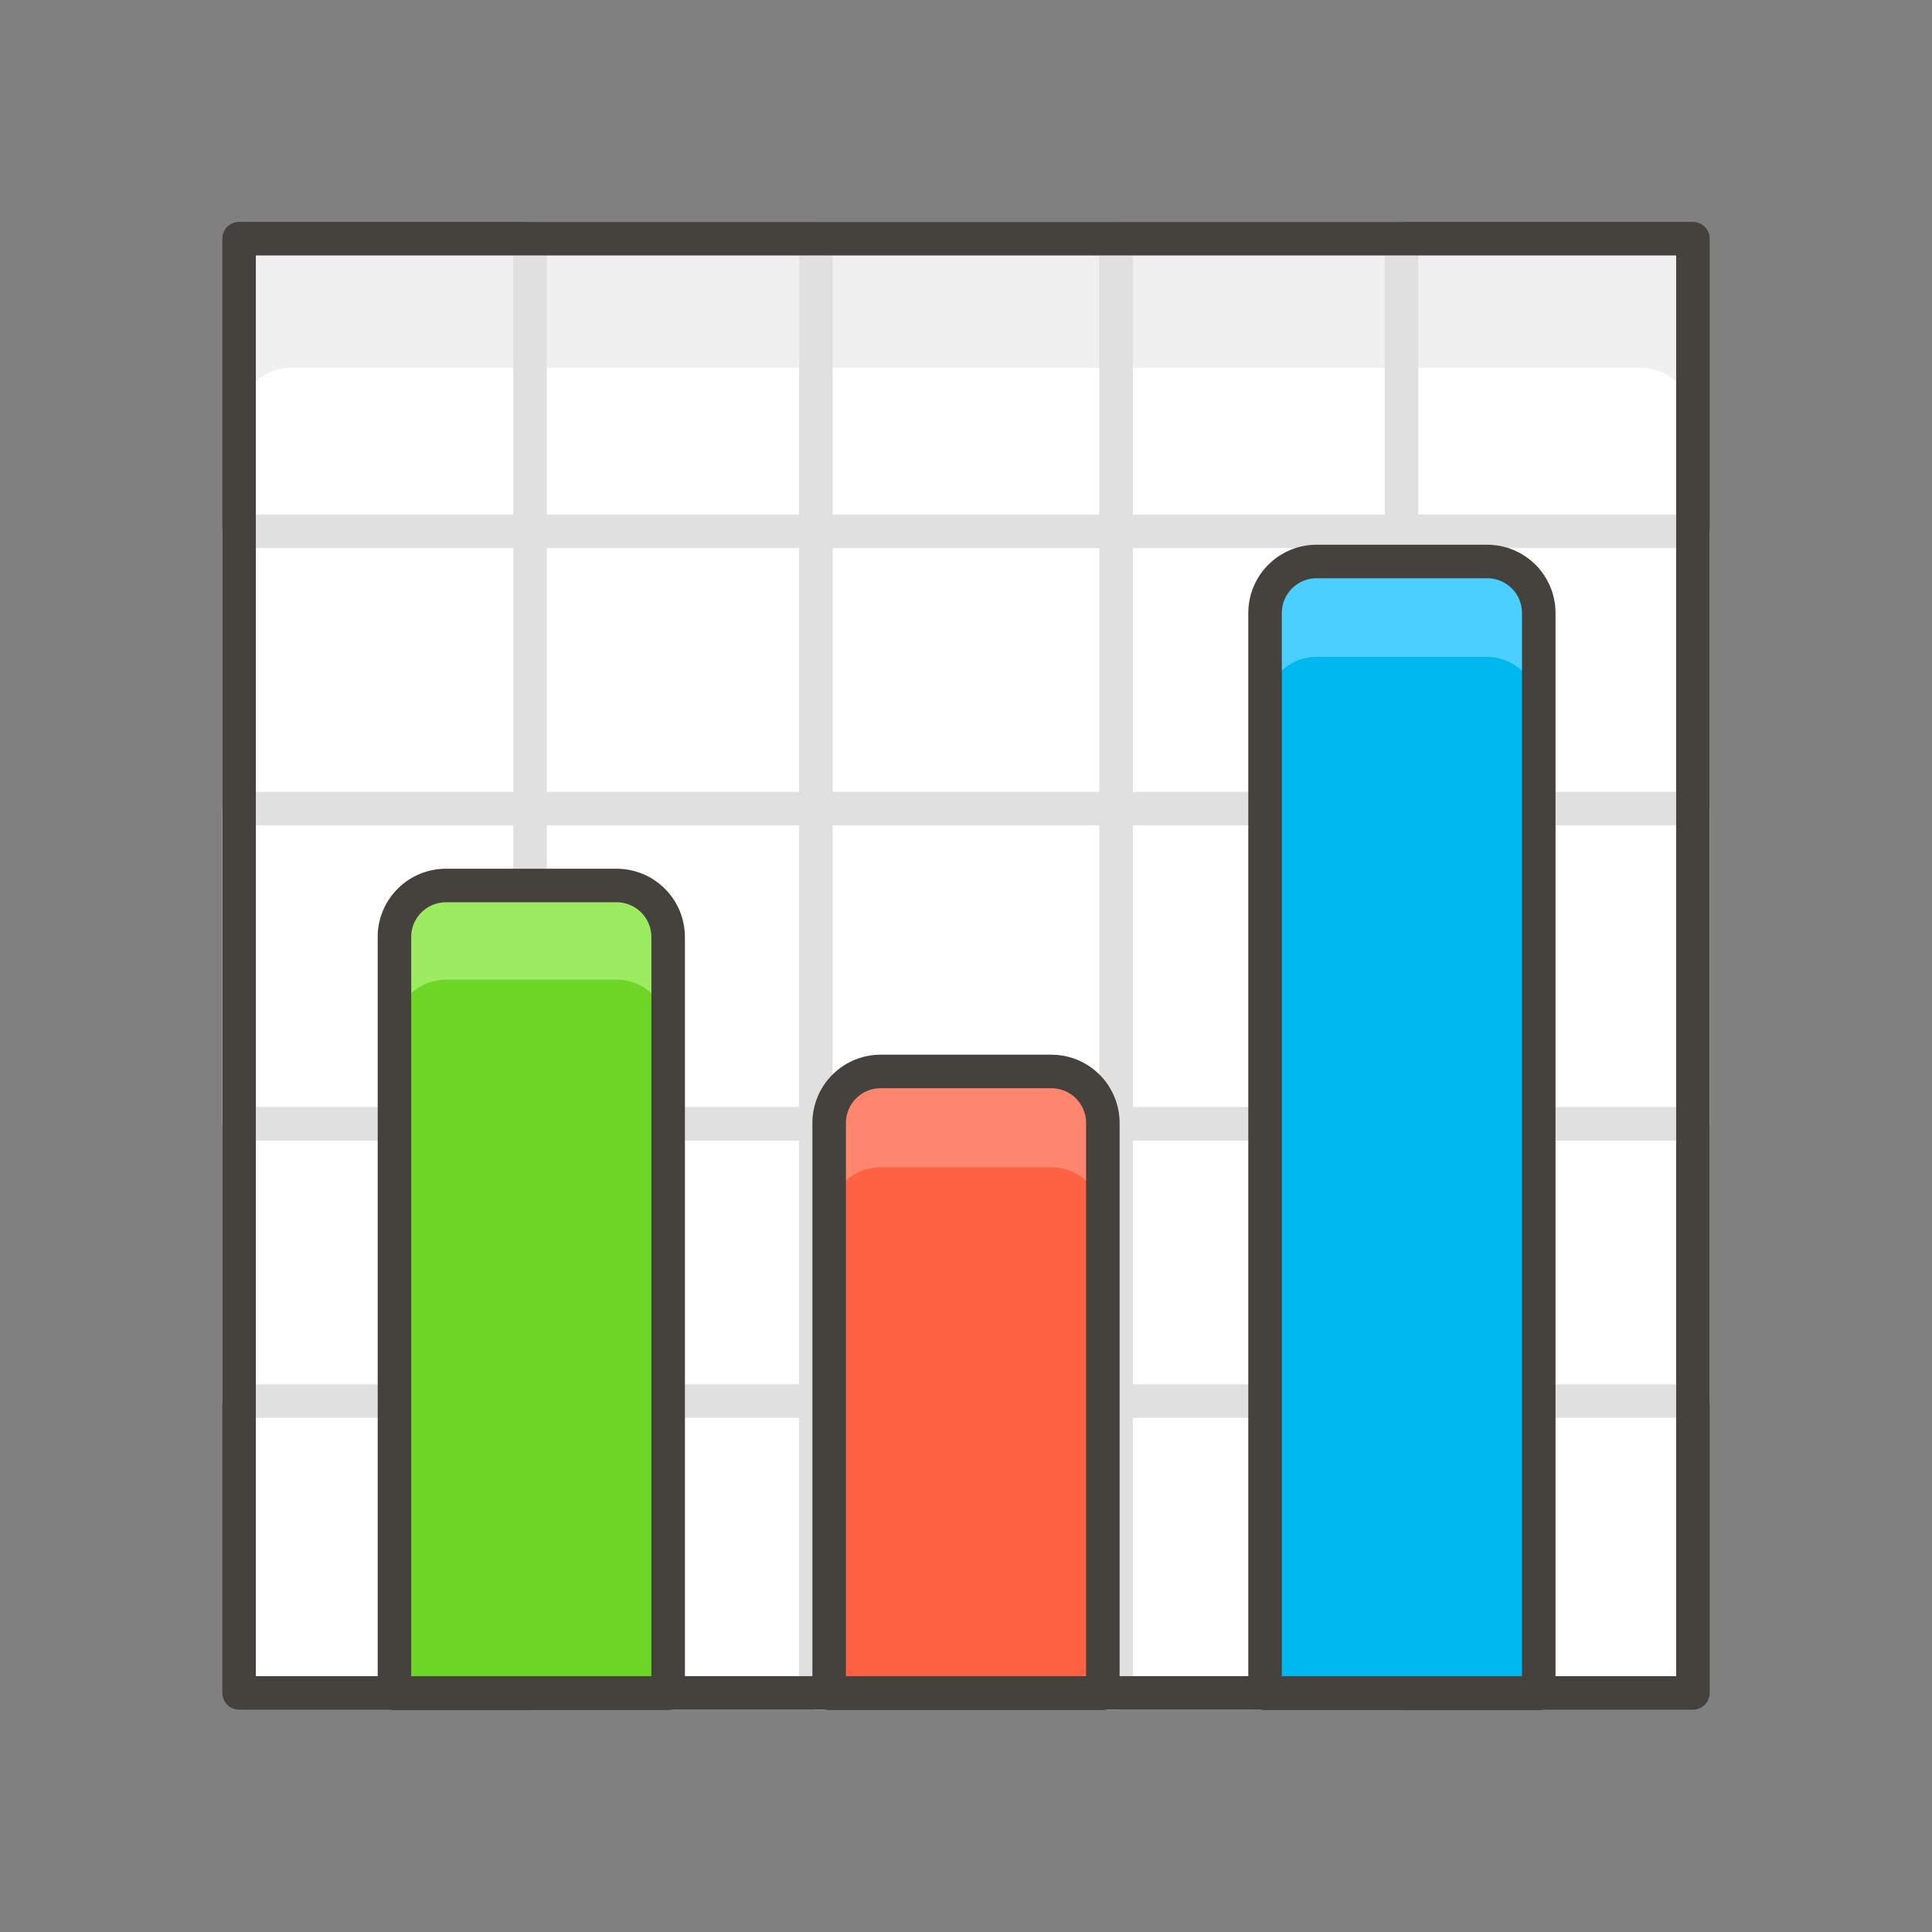 <svg width='48' height='48' viewBox='0 0 48 48' fill='none' xmlns='http://www.w3.org/2000/svg'>
<rect x="0" y="0" width="48" height="48" fill="#808080" stroke="none"/>
<path d='M5.94 5.93H42.06V42.06H5.94V5.93Z' fill='white'/>
<path d='M40.78 5.93H7.22C6.88 5.93 6.555 6.065 6.315 6.305C6.075 6.545 5.94 6.871 5.94 7.21V10.42C5.94 10.081 6.075 9.755 6.315 9.515C6.555 9.275 6.88 9.14 7.22 9.14H40.78C41.119 9.14 41.445 9.275 41.685 9.515C41.925 9.755 42.06 10.081 42.06 10.42V7.21C42.06 6.871 41.925 6.545 41.685 6.305C41.445 6.065 41.119 5.93 40.78 5.93Z' fill='#F0F0F0'/>
<path d='M5.94 13.2H42.06V34.81H5.94V13.2Z' stroke='#E0E0E0' stroke-width='0.833' stroke-linecap='round' stroke-linejoin='round'/>
<path d='M5.94 20.09H42.06V27.92H5.94V20.09Z' stroke='#E0E0E0' stroke-width='0.833' stroke-linecap='round' stroke-linejoin='round'/>
<path d='M27.73 5.93V42.06H20.27V5.93H27.73Z' stroke='#E0E0E0' stroke-width='0.833' stroke-linecap='round' stroke-linejoin='round'/>
<path d='M34.82 5.93V42.06H13.17V5.93H34.82Z' stroke='#E0E0E0' stroke-width='0.833' stroke-linecap='round' stroke-linejoin='round'/>
<path d='M21.88 26.62H26.12C26.288 26.62 26.454 26.653 26.61 26.717C26.765 26.782 26.906 26.876 27.025 26.995C27.144 27.114 27.238 27.255 27.302 27.41C27.367 27.566 27.4 27.732 27.4 27.9V42.07H20.6V27.9C20.6 27.561 20.735 27.235 20.975 26.995C21.215 26.755 21.541 26.62 21.88 26.62Z' fill='#FF6242'/>
<path d='M26.12 26.62H21.88C21.712 26.62 21.545 26.653 21.39 26.717C21.235 26.782 21.094 26.876 20.975 26.995C20.856 27.114 20.762 27.255 20.697 27.41C20.633 27.566 20.6 27.732 20.6 27.9V30.28C20.6 29.941 20.735 29.615 20.975 29.375C21.215 29.135 21.541 29 21.88 29H26.12C26.288 29 26.454 29.033 26.61 29.097C26.765 29.162 26.906 29.256 27.025 29.375C27.144 29.494 27.238 29.635 27.302 29.79C27.367 29.945 27.4 30.112 27.4 30.28V27.9C27.4 27.732 27.367 27.566 27.302 27.41C27.238 27.255 27.144 27.114 27.025 26.995C26.906 26.876 26.765 26.782 26.61 26.717C26.454 26.653 26.288 26.62 26.12 26.62Z' fill='#FF866E'/>
<path d='M21.88 26.62H26.12C26.288 26.62 26.454 26.653 26.61 26.717C26.765 26.782 26.906 26.876 27.025 26.995C27.144 27.114 27.238 27.255 27.302 27.41C27.367 27.566 27.4 27.732 27.4 27.9V42.07H20.6V27.9C20.6 27.561 20.735 27.235 20.975 26.995C21.215 26.755 21.541 26.62 21.88 26.62Z' stroke='#45413C' stroke-width='0.833' stroke-linecap='round' stroke-linejoin='round'/>
<path d='M11.08 22H15.32C15.659 22 15.985 22.135 16.225 22.375C16.465 22.615 16.6 22.941 16.6 23.28V42.07H9.8V23.24C9.81 22.907 9.95 22.592 10.189 22.361C10.428 22.129 10.747 22 11.08 22Z' fill='#6DD627'/>
<path d='M15.32 22H11.08C10.747 22 10.428 22.129 10.189 22.361C9.95 22.592 9.81 22.907 9.8 23.24V25.62C9.8 25.28 9.935 24.955 10.175 24.715C10.415 24.475 10.741 24.34 11.08 24.34H15.32C15.659 24.34 15.985 24.475 16.225 24.715C16.465 24.955 16.6 25.28 16.6 25.62V23.24C16.59 22.907 16.45 22.592 16.211 22.361C15.972 22.129 15.653 22 15.32 22Z' fill='#9CEB60'/>
<path d='M11.08 22H15.32C15.659 22 15.985 22.135 16.225 22.375C16.465 22.615 16.6 22.941 16.6 23.28V42.07H9.8V23.24C9.81 22.907 9.95 22.592 10.189 22.361C10.428 22.129 10.747 22 11.08 22Z' stroke='#45413C' stroke-width='0.833' stroke-linecap='round' stroke-linejoin='round'/>
<path d='M32.71 13.95H36.95C37.289 13.95 37.615 14.085 37.855 14.325C38.095 14.565 38.23 14.89 38.23 15.23V42.07H31.43V15.23C31.43 14.89 31.565 14.565 31.805 14.325C32.045 14.085 32.371 13.95 32.71 13.95Z' fill='#00B8F0'/>
<path d='M36.94 14H32.71C32.542 14 32.376 14.033 32.22 14.097C32.065 14.162 31.924 14.256 31.805 14.375C31.686 14.494 31.592 14.635 31.527 14.79C31.463 14.945 31.43 15.112 31.43 15.28V17.6C31.43 17.432 31.463 17.265 31.527 17.11C31.592 16.955 31.686 16.814 31.805 16.695C31.924 16.576 32.065 16.482 32.22 16.417C32.376 16.353 32.542 16.32 32.71 16.32H36.94C37.279 16.32 37.605 16.455 37.845 16.695C38.085 16.935 38.22 17.261 38.22 17.6V15.23C38.207 14.899 38.067 14.586 37.828 14.357C37.589 14.128 37.271 14 36.94 14Z' fill='#4ACFFF'/>
<path d='M32.71 13.95H36.95C37.289 13.95 37.615 14.085 37.855 14.325C38.095 14.565 38.23 14.89 38.23 15.23V42.07H31.43V15.23C31.43 14.89 31.565 14.565 31.805 14.325C32.045 14.085 32.371 13.95 32.71 13.95Z' stroke='#45413C' stroke-width='0.833' stroke-linecap='round' stroke-linejoin='round'/>
<path d='M5.94 5.93H42.06V42.06H5.94V5.93Z' stroke='#45413C' stroke-width='0.833' stroke-linecap='round' stroke-linejoin='round'/>
</svg>
